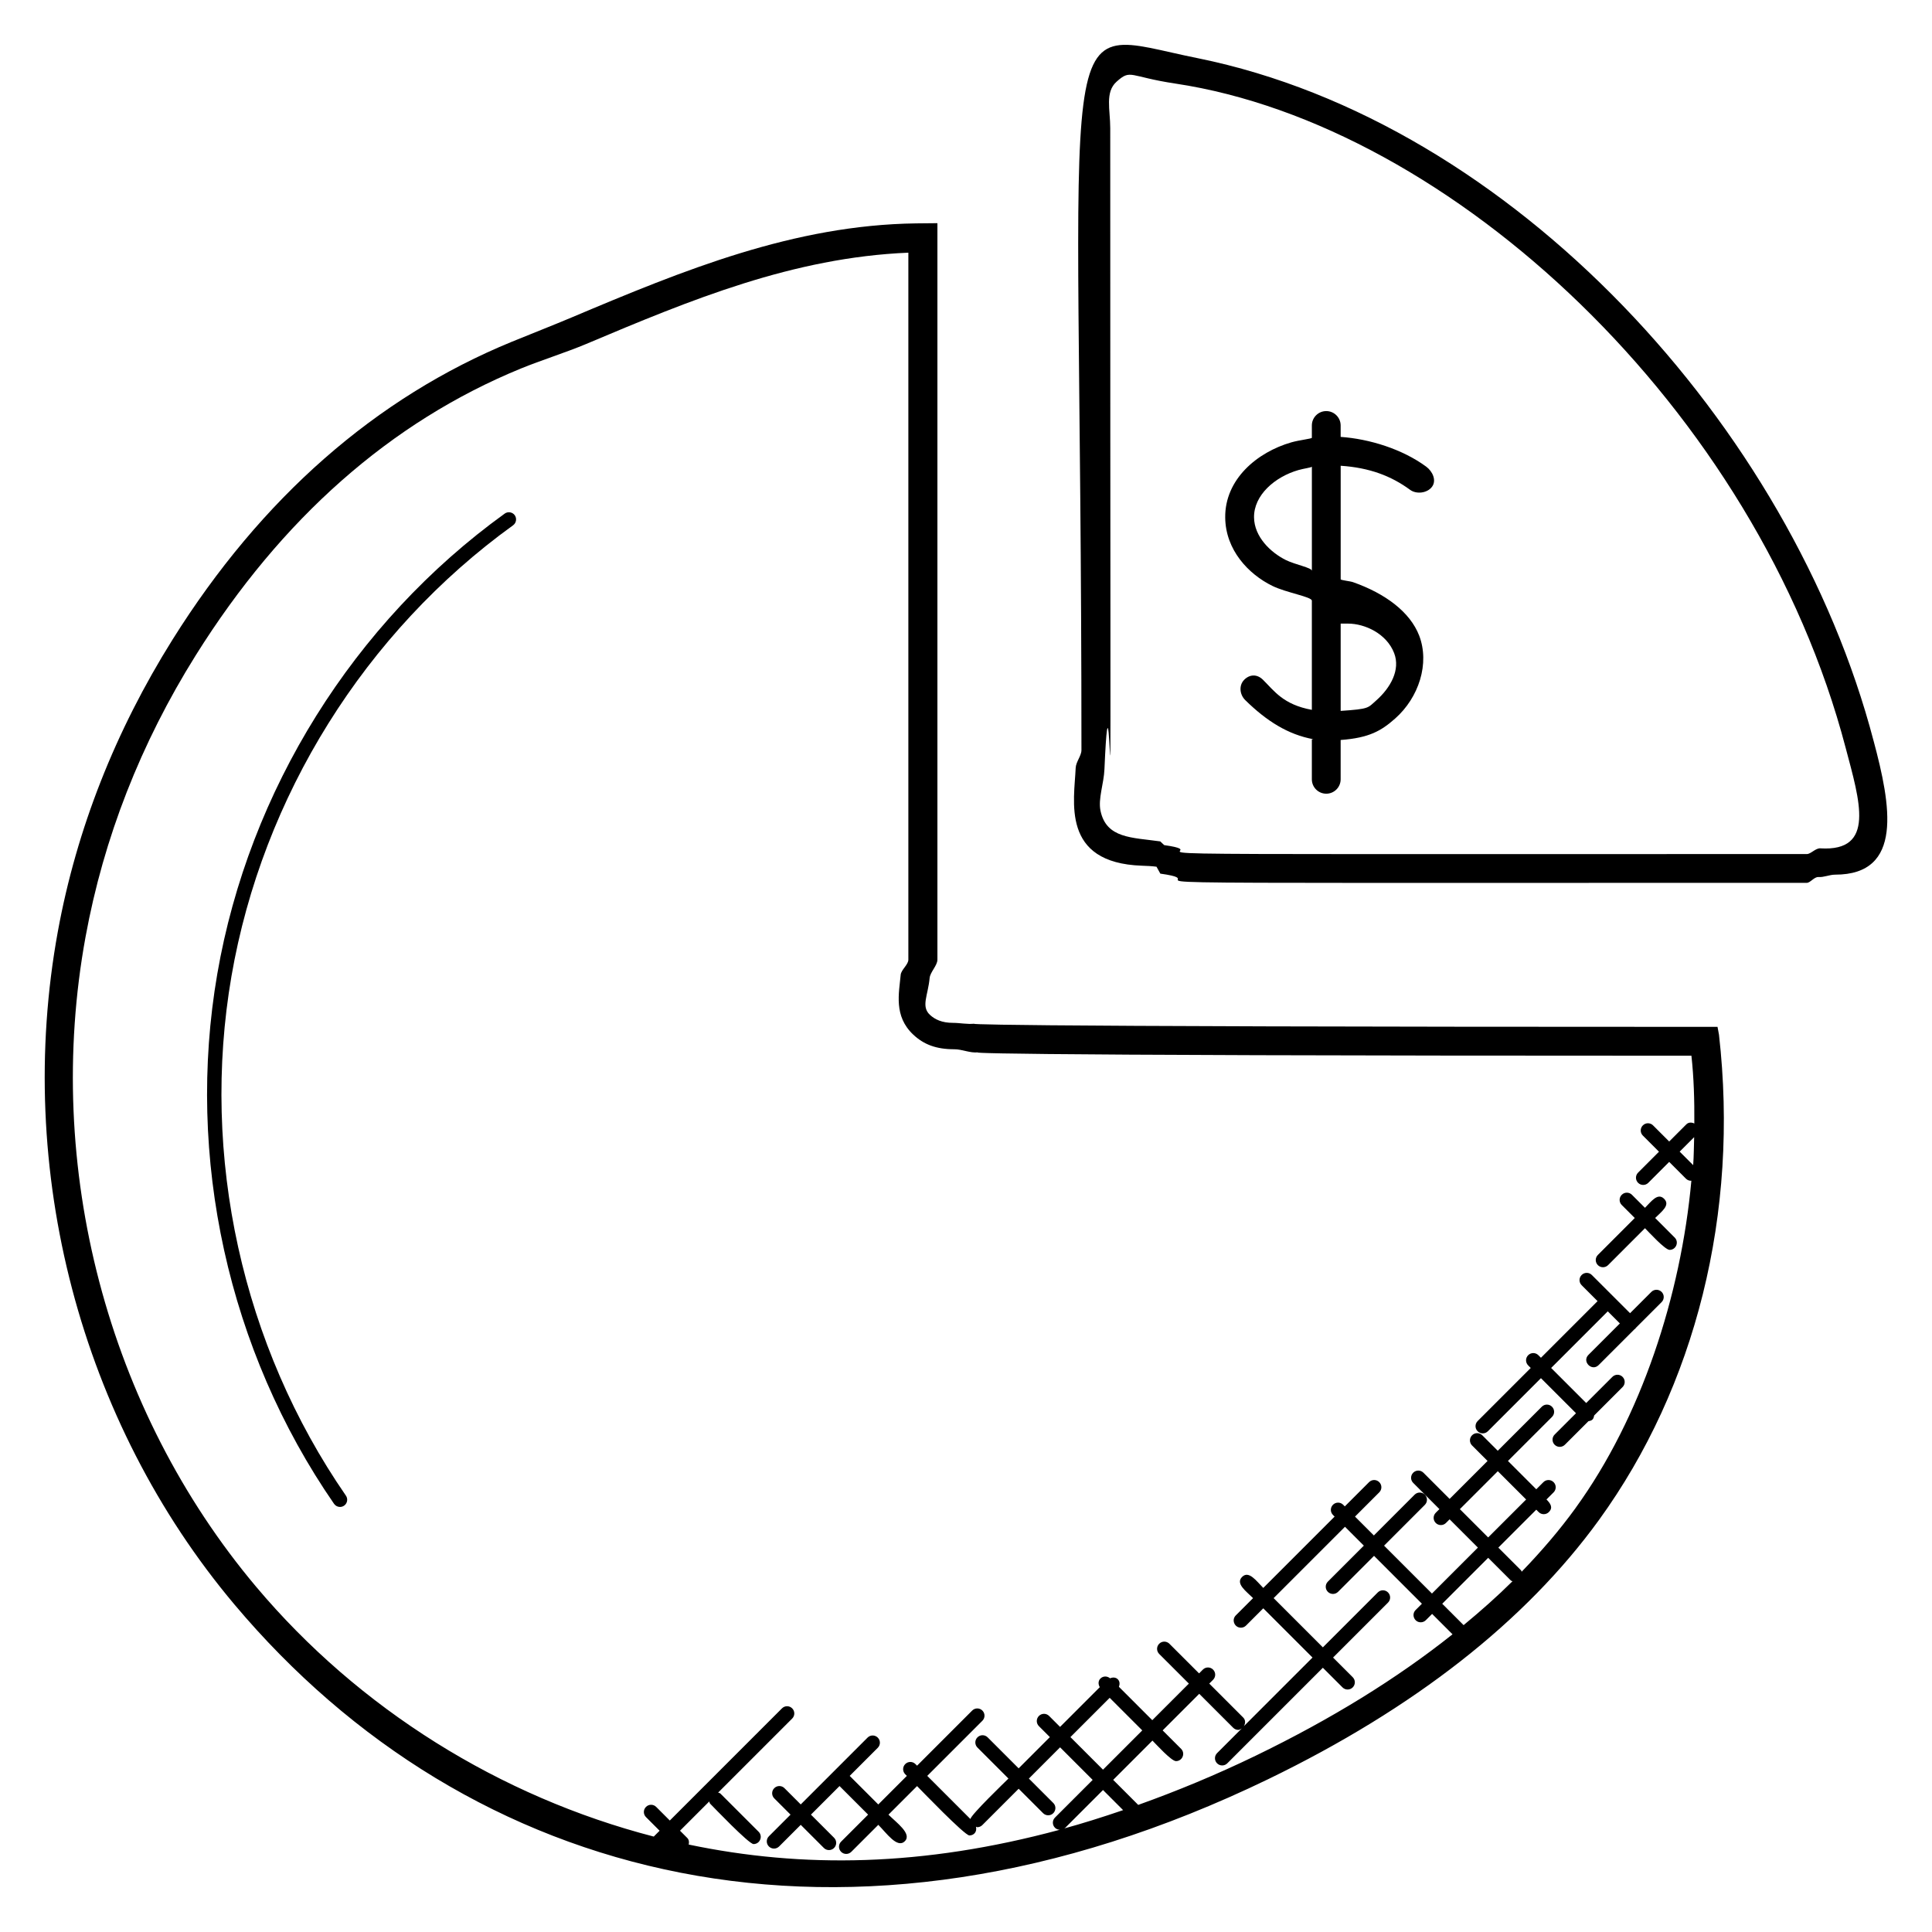 <?xml version="1.0" encoding="UTF-8"?>
<!-- Uploaded to: SVG Repo, www.svgrepo.com, Generator: SVG Repo Mixer Tools -->
<svg fill="#000000" width="800px" height="800px" version="1.1" viewBox="144 144 512 512" xmlns="http://www.w3.org/2000/svg">
 <g>
  <path d="m640.52 340.34c-21.797-83.227-95.656-163.97-179.07-180.91-39.816-7.961-30.855-20.258-30.855 183.36 0 1.512-1.457 3.09-1.527 4.711-0.359 8.672-4.016 25.176 17.559 25.922 1.281 0.047 2.535 0.09 3.863 0.266l1.008 1.832c20.434 2.856-47.488 2.441 171.33 2.441 0.918 0 1.969-1.609 3.07-1.535 1.434 0.105 2.945-0.633 4.426-0.633 18.199 0.004 14.762-18.445 10.199-35.453zm-14.078 28.48c-1.297-0.098-2.527 1.512-3.609 1.512-219.19 0-150.44 0.406-170.31-2.367l-1.039-0.984c-7.449-1.062-14.297-0.727-15.84-8.129-0.664-3.215 0.895-7.191 1.047-11.016 2.07-47.848 1.535 93.785 1.535-169.86 0-4.91-1.434-9.535 1.672-12.32 3.84-3.449 3.289-1.352 15.617 0.496 72.93 10.977 154.06 86.176 177.63 176.13 3.699 13.988 7.965 27.438-6.707 26.539z"/>
  <path d="m599.16 416.13c-209.04 0-196.91-0.84-196.91-0.84-1.91 0.207-3.848-0.223-5.727-0.223-2.879 0-4.762-0.887-6.098-2.137-2.391-2.246-0.488-5.129-0.062-9.746 0.145-1.574 2.062-3.305 2.062-4.871v-195.17l-5.648 0.055c-32.395 0.434-61.488 12.336-91.344 24.953-5.039 2.121-10.586 4.289-15.793 6.418-35.977 14.762-66.379 41.336-89.953 78.992-15.105 24.137-25.391 50.137-30.352 77.266-11.535 63.113 5.93 129.8 46.801 178.39 62.008 73.703 162.07 100.42 273.92 46.297 38.738-18.762 68.242-41.879 87.699-68.715 25.586-35.305 37.176-81.352 31.793-128.59zm-6.449 36.648-3.582-3.582 3.84-3.84c-0.074 2.465-0.082 4.91-0.258 7.422zm-167.25 175.94c0.297-0.082 0.617-0.121 0.863-0.359l9.984-9.984 5.328 5.328c-5.43 1.855-10.824 3.559-16.176 5.016zm51.266-19.418c-10.48 5.07-20.84 9.352-31.09 13.016l-6.633-6.633 10.406-10.406c0.938 0.938 5.008 5.441 6.238 5.441 1.688 0 2.551-2.055 1.352-3.258l-4.887-4.887 9.695-9.695 9 9c0.375 0.375 0.855 0.559 1.352 0.559 0.336 0 0.633-0.207 0.93-0.391l-6.551 6.551c-0.75 0.75-0.75 1.953 0 2.703 0.375 0.375 0.855 0.559 1.352 0.559 0.496 0 0.977-0.184 1.352-0.559l25.328-25.328 5.207 5.207c0.375 0.375 0.855 0.559 1.352 0.559s0.977-0.184 1.352-0.559c0.75-0.75 0.75-1.953 0-2.703l-5.207-5.207 14.559-14.559c0.75-0.75 0.75-1.953 0-2.703s-1.953-0.75-2.703 0l-14.559 14.559-13.047-13.047 18.906-18.906 5 5-9.535 9.535c-0.75 0.75-0.75 1.953 0 2.703 0.742 0.742 1.945 0.75 2.703 0l9.535-9.535 12.688 12.688-1.664 1.664c-1.207 1.207-0.336 3.258 1.352 3.258 0.488 0 0.977-0.184 1.352-0.559l1.664-1.664 5.406 5.406c-14.793 11.773-32.172 22.488-52.203 32.191zm-38.648-15.359 8.633 8.633-10.406 10.406-8.633-8.633zm93.793-19.266-5.664-5.664 12.176-12.176 6.031 6.031c0.113 0.113 0.281 0.09 0.418 0.176-4.031 4-8.395 7.863-12.961 11.633zm29.695-31.055c-4.246 5.856-9.062 11.473-14.312 16.906-0.078-0.113-0.047-0.258-0.152-0.359l-6.031-6.031 10.055-10.055 0.633 0.633c0.375 0.375 0.855 0.559 1.352 0.559 0.496 0 0.977-0.184 1.352-0.559 1.191-1.191 0.414-2.289-0.633-3.336l1.887-1.887c0.75-0.75 0.75-1.953 0-2.703s-1.953-0.75-2.703 0l-1.887 1.887-7.504-7.504 11.672-11.672c0.75-0.75 0.75-1.953 0-2.703s-1.953-0.75-2.703 0l-11.672 11.672-4.106-4.106c-0.75-0.75-1.953-0.75-2.703 0s-0.75 1.953 0 2.703l4.106 4.106-10.055 10.055-6.945-6.945c-0.75-0.75-1.953-0.75-2.703 0s-0.75 1.953 0 2.703l6.945 6.945-0.969 0.969c-0.75 0.75-0.75 1.953 0 2.703 0.375 0.375 0.855 0.559 1.352 0.559 0.496 0 0.977-0.184 1.352-0.559l0.969-0.969 7.496 7.496-12.176 12.176-12.688-12.688 10.801-10.809c0.75-0.75 0.75-1.953 0-2.703s-1.953-0.75-2.703 0l-10.801 10.809-5-5 6.426-6.426c0.75-0.75 0.75-1.953 0-2.703s-1.953-0.75-2.703 0l-6.426 6.426-0.434-0.434c-0.75-0.75-1.953-0.75-2.703 0s-0.75 1.953 0 2.703l0.434 0.434-18.906 18.906c-1.801-1.801-3.816-4.719-5.617-2.914-1.801 1.801 1.113 3.809 2.914 5.617l-4.574 4.574c-1.207 1.207-0.336 3.258 1.352 3.258 0.488 0 0.977-0.184 1.352-0.559l4.574-4.574 13.047 13.047-18.184 18.184c0.434-0.734 0.457-1.648-0.176-2.281l-9-9 1.008-1.008c0.75-0.75 0.75-1.953 0-2.703s-1.953-0.75-2.703 0l-1.008 1.008-7.863-7.856c-0.754-0.75-1.961-0.75-2.703 0-0.75 0.75-0.75 1.953 0 2.703l7.863 7.856-9.695 9.695-8.84-8.84c0.258-0.68 0.258-1.441-0.289-1.992-0.566-0.566-1.359-0.566-2.055-0.266-0.75-0.633-1.848-0.648-2.559 0.062-0.633 0.633-0.609 1.559-0.168 2.289l-10.527 10.527-2.902-2.902c-0.75-0.75-1.953-0.75-2.703 0s-0.75 1.953 0 2.703l2.902 2.902-8.273 8.281-8.215-8.215c-0.75-0.75-1.953-0.75-2.703 0s-0.75 1.953 0 2.703l8.215 8.215c-0.91 0.91-9.914 9.559-10.082 10.727l-11.434-11.434 14.609-14.609c0.75-0.75 0.75-1.953 0-2.703s-1.953-0.75-2.703 0l-14.609 14.609-0.426-0.426c-0.75-0.75-1.953-0.75-2.703 0s-0.75 1.953 0 2.703l0.426 0.426-7.574 7.574-7.574-7.574 7.441-7.441c0.75-0.75 0.75-1.953 0-2.703s-1.953-0.75-2.703 0l-17.711 17.711-4.312-4.312c-0.75-0.75-1.953-0.75-2.703 0s-0.75 1.953 0 2.703l4.312 4.312-5.734 5.734c-0.75 0.75-0.75 1.953 0 2.703 0.742 0.742 1.945 0.75 2.703 0l5.734-5.734 6.129 6.129c0.375 0.375 0.855 0.559 1.352 0.559 0.496 0 0.977-0.184 1.352-0.559 0.75-0.75 0.75-1.953 0-2.703l-6.129-6.129 7.574-7.574 7.574 7.574-7.152 7.152c-0.75 0.75-0.75 1.953 0 2.703 0.742 0.742 1.945 0.75 2.703 0l7.152-7.152c2.176 2.176 5.023 6.352 7.031 4.336 1.961-1.961-2.238-4.93-4.336-7.031l7.574-7.574c0.902 0.902 12.594 13.082 13.871 13.082 1.137 0 2.078-0.895 1.742-2.32 0.113 0.023 0.207 0.137 0.328 0.137 0.488 0 0.977-0.184 1.352-0.559l9.633-9.633 6.473 6.473c0.375 0.375 0.855 0.559 1.352 0.559 1.688 0 2.551-2.055 1.352-3.258l-6.473-6.473 8.273-8.281 8.633 8.633-9.984 9.984c-0.75 0.75-0.75 1.953 0 2.703 0.352 0.352 0.809 0.504 1.266 0.527-36.305 9.809-68.152 10.238-98.336 3.922 0.152-0.625 0.098-1.273-0.391-1.762l-1.91-1.91 7.746-7.746c0.09 0.199 0.082 0.426 0.246 0.594 0.895 0.895 10.238 10.695 11.496 10.695 1.688 0 2.551-2.055 1.352-3.258l-10.145-10.137c-0.168-0.168-0.398-0.152-0.594-0.246l19.625-19.625c0.75-0.75 0.75-1.953 0-2.703s-1.953-0.75-2.703 0l-29.727 29.727-3.609-3.609c-0.75-0.75-1.953-0.75-2.703 0s-0.75 1.953 0 2.703l3.609 3.609-1.551 1.551c-40.695-10.543-78.09-33.77-105.39-66.227-39.426-46.871-56.328-111.29-45.191-172.19 4.785-26.176 14.609-51.312 29.199-74.625 22.711-36.281 51.688-61.863 86.152-76 5.238-2.144 12.145-4.328 17.207-6.465 27.922-11.793 54.961-22.969 85.496-24.242v187.36c0 1.328-1.91 2.68-2.031 4.008-0.449 4.887-1.895 10.953 3.336 15.863 2.777 2.602 6.039 3.871 10.871 3.871 2.152 0 4.16 1.062 6.344 0.816 0 0-13.688 0.895 189 0.895 0.641 5.762 0.816 11.809 0.77 17.961-0.711-0.344-1.543-0.352-2.129 0.238l-4.535 4.535-4.273-4.273c-0.75-0.75-1.953-0.75-2.703 0s-0.75 1.953 0 2.703l4.273 4.273-5.535 5.543c-0.75 0.75-0.75 1.953 0 2.703 0.375 0.375 0.863 0.559 1.352 0.559 0.488 0 0.977-0.184 1.352-0.559l5.535-5.543 4.441 4.441c0.375 0.375 0.855 0.559 1.352 0.559 0.039 0 0.062-0.039 0.09-0.039-2.789 30.496-13.309 62.793-30.672 86.738zm-23.191 7.816-7.496-7.496 10.055-10.055 7.504 7.496z"/>
  <path d="m521.95 267.66c-6.32-4.641-15.031-7.344-22.664-7.879v-3.023c0-2.106-1.711-3.816-3.816-3.816s-3.816 1.711-3.816 3.816v3.258c0 0.25-3.352 0.609-5.449 1.215-9.039 2.602-17.625 9.77-17.512 19.93 0.09 8.602 6.16 15 12.488 18.105 3.656 1.801 10.473 2.894 10.473 3.922v28.93c-7.633-1.391-9.984-5.055-13.008-8.023-1.512-1.457-3.434-1.434-4.922 0.055-1.473 1.504-1.207 3.93 0.297 5.406 5.648 5.543 11.328 9.113 18.023 10.344 0.152 0.031-0.391 0.016-0.391 0.039v10.586c0 2.106 1.711 3.816 3.816 3.816s3.816-1.711 3.816-3.816v-10.418c7.633-0.566 10.793-2.465 14.434-5.68 6.297-5.566 9.207-14.586 6.383-21.969-2.398-6.238-8.93-11.145-17.527-14.176-0.84-0.297-3.281-0.504-3.281-0.77v-30.082c7.633 0.512 13.359 2.688 18.391 6.375 1.688 1.246 4.566 0.895 5.824-0.816 1.238-1.688 0.145-4.066-1.559-5.328zm-30.297 27.594c0-0.793-4.418-1.625-6.848-2.816-4.098-2.023-8.426-6.199-8.473-11.344-0.07-5.848 5.496-10.719 11.754-12.52 1.406-0.406 3.574-0.688 3.574-0.902v27.582zm9.59 14.008c4.481 0 10.238 2.664 12.223 7.832 1.68 4.391-0.895 9.129-4.793 12.566-2.223 1.969-1.75 2.223-9.383 2.734v-23.129c0-0.004 1.945-0.004 1.953-0.004z"/>
  <path d="m582.63 466.78c1.703-1.703 4.082-3.383 2.383-5.082-1.703-1.703-3.383 0.68-5.082 2.383l-3.449-3.449c-0.75-0.75-1.953-0.75-2.703 0s-0.75 1.953 0 2.703l3.449 3.449-9.777 9.785c-0.75 0.75-0.75 1.953 0 2.703 0.734 0.734 1.945 0.754 2.703 0l9.777-9.785c0.953 0.953 5.305 5.742 6.535 5.742 1.688 0 2.551-2.055 1.352-3.258z"/>
  <path d="m581.63 486.36-5.648 5.648-10.129-10.121c-0.75-0.75-1.953-0.75-2.703 0s-0.75 1.953 0 2.703l4.223 4.223-15.008 15.008-0.68-0.68c-0.75-0.75-1.953-0.75-2.703 0s-0.75 1.953 0 2.703l0.68 0.68-14.07 14.07c-0.75 0.75-0.75 1.953 0 2.703 0.375 0.375 0.855 0.559 1.352 0.559 0.48 0 0.977-0.184 1.352-0.559l14.07-14.07 9.289 9.289-5.656 5.656c-0.75 0.75-0.75 1.953 0 2.703 0.754 0.754 1.961 0.734 2.703 0l6.258-6.25c1.008-0.16 1.344-0.52 1.504-1.504l7.535-7.535c0.75-0.75 0.75-1.953 0-2.703-0.742-0.742-1.945-0.754-2.703 0l-6.938 6.93-9.289-9.289 15.008-15.008 3.207 3.207-8.336 8.336c-1.777 1.777 0.918 4.481 2.703 2.703l9.559-9.559c0.055-0.047 0.129-0.023 0.176-0.078 0.047-0.055 0.031-0.121 0.078-0.176l6.879-6.879c0.75-0.75 0.75-1.953 0-2.703-0.758-0.746-1.961-0.754-2.711-0.008z"/>
  <path d="m277.75 280.11c-40.016 28.879-67.777 73.344-76.168 121.99-8.383 48.641 2.902 99.832 30.945 140.43 0.375 0.535 0.969 0.824 1.574 0.824 0.375 0 0.754-0.113 1.082-0.336 0.871-0.602 1.09-1.785 0.488-2.656-27.488-39.801-38.543-89.961-30.336-137.63 8.223-47.672 35.426-91.234 74.641-119.53 0.848-0.617 1.047-1.809 0.434-2.672-0.617-0.84-1.809-1.031-2.66-0.422z"/>
 </g>
</svg>